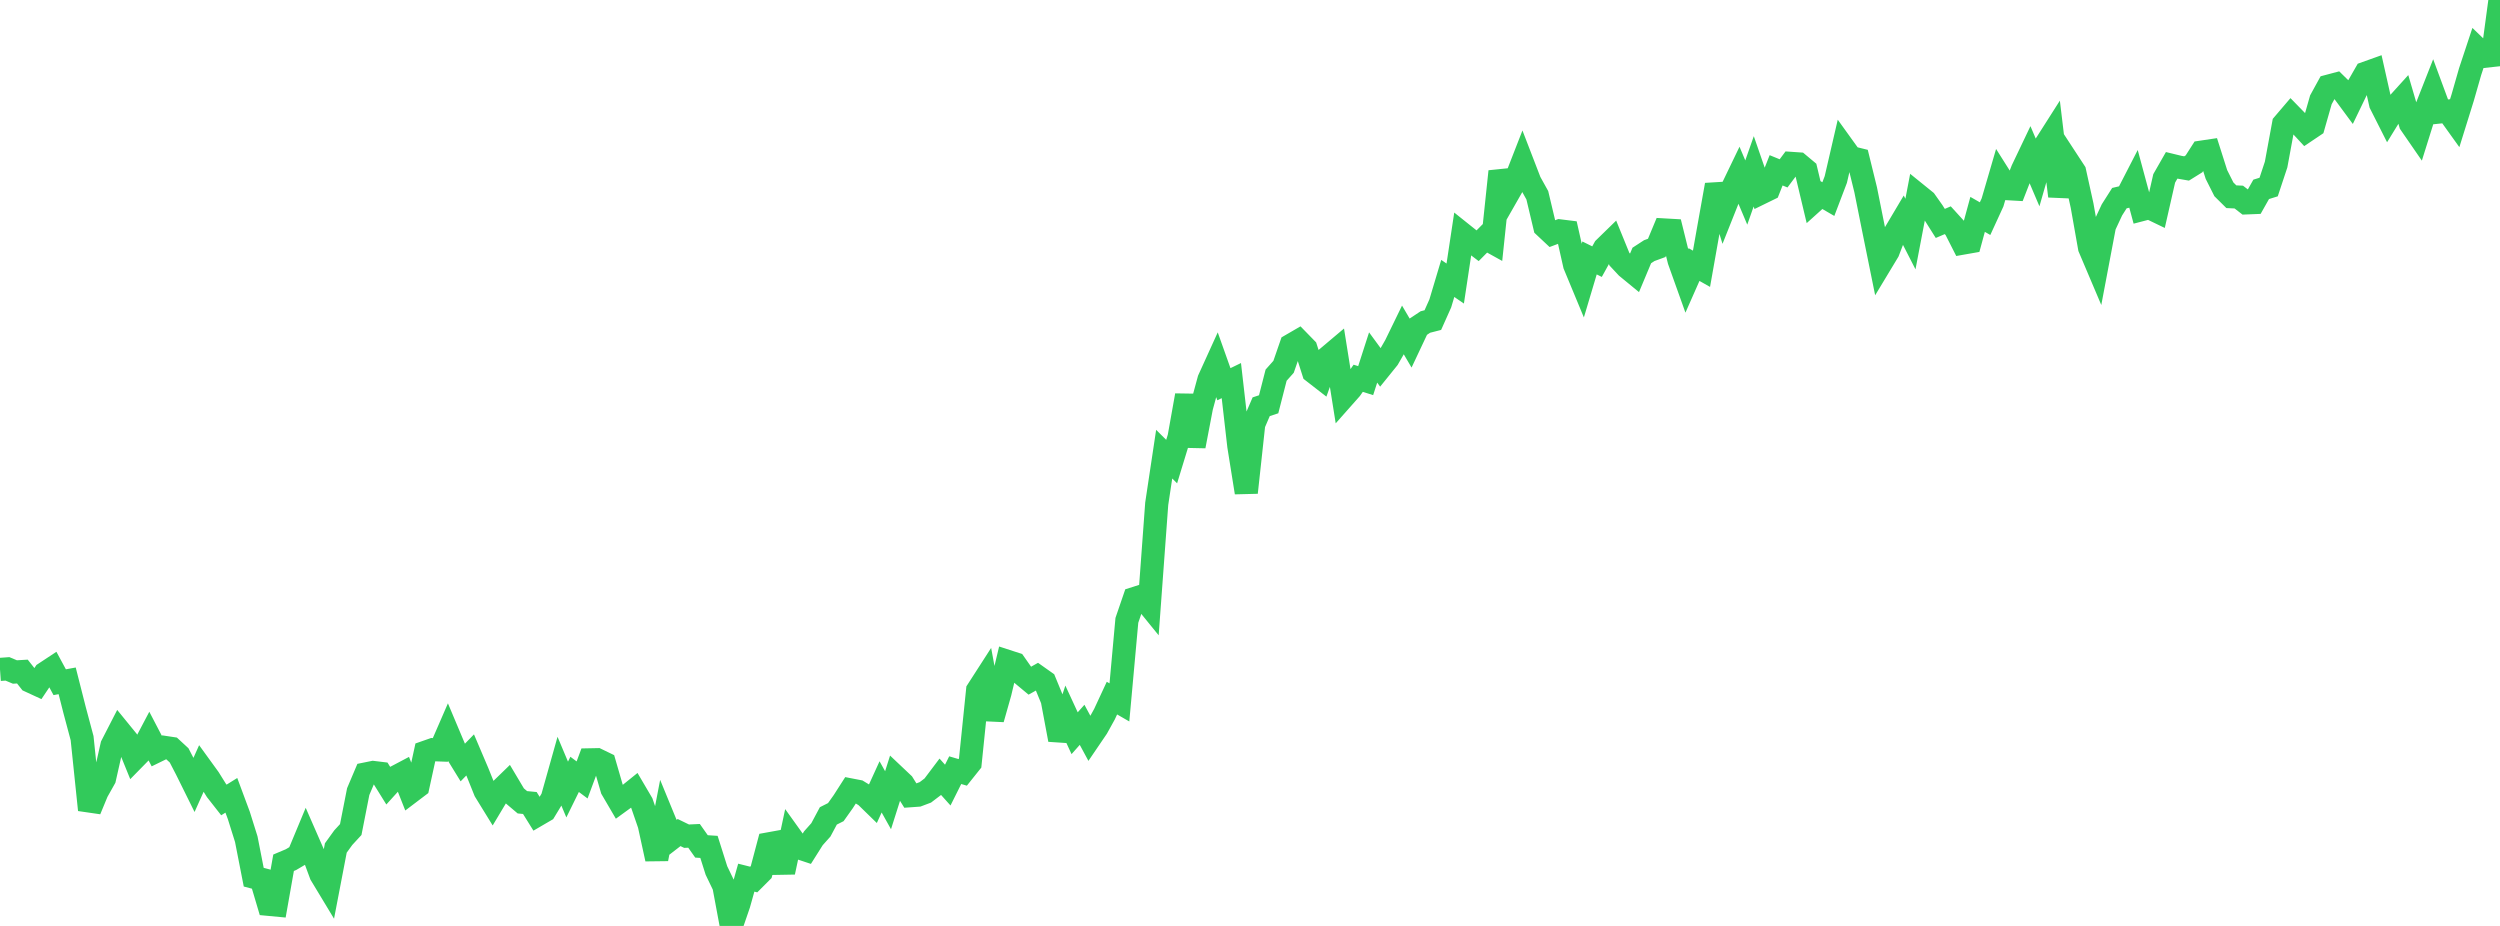 <?xml version="1.0" standalone="no"?>
<!DOCTYPE svg PUBLIC "-//W3C//DTD SVG 1.1//EN" "http://www.w3.org/Graphics/SVG/1.1/DTD/svg11.dtd">

<svg width="135" height="50" viewBox="0 0 135 50" preserveAspectRatio="none" 
  xmlns="http://www.w3.org/2000/svg"
  xmlns:xlink="http://www.w3.org/1999/xlink">


<polyline points="0.0, 36.148 0.403, 36.119 0.806, 36.288 1.209, 36.264 1.612, 36.775 2.015, 36.961 2.418, 36.36 2.821, 36.094 3.224, 36.839 3.627, 36.765 4.03, 38.351 4.433, 39.86 4.836, 43.732 5.239, 42.758 5.642, 42.041 6.045, 40.255 6.448, 39.471 6.851, 39.966 7.254, 40.957 7.657, 40.546 8.06, 39.781 8.463, 40.554 8.866, 40.357 9.269, 40.418 9.672, 40.79 10.075, 41.568 10.478, 42.382 10.881, 41.482 11.284, 42.038 11.687, 42.684 12.09, 43.198 12.493, 42.947 12.896, 44.032 13.299, 45.316 13.701, 47.368 14.104, 47.474 14.507, 48.833 14.91, 48.871 15.313, 46.589 15.716, 46.419 16.119, 46.181 16.522, 45.213 16.925, 46.134 17.328, 47.225 17.731, 47.892 18.134, 45.791 18.537, 45.233 18.94, 44.796 19.343, 42.747 19.746, 41.795 20.149, 41.713 20.552, 41.762 20.955, 42.409 21.358, 41.964 21.761, 41.751 22.164, 42.772 22.567, 42.467 22.97, 40.622 23.373, 40.481 23.776, 40.496 24.179, 39.569 24.582, 40.526 24.985, 41.181 25.388, 40.766 25.791, 41.712 26.194, 42.715 26.597, 43.37 27.0, 42.696 27.403, 42.305 27.806, 42.982 28.209, 43.323 28.612, 43.362 29.015, 44.01 29.418, 43.775 29.821, 43.11 30.224, 41.677 30.627, 42.635 31.03, 41.816 31.433, 42.117 31.836, 41.032 32.239, 41.024 32.642, 41.219 33.045, 42.61 33.448, 43.299 33.851, 43.006 34.254, 42.681 34.657, 43.367 35.06, 44.536 35.463, 46.383 35.866, 44.288 36.269, 45.269 36.672, 44.958 37.075, 45.154 37.478, 45.135 37.881, 45.706 38.284, 45.732 38.687, 47.005 39.09, 47.843 39.493, 50.0 39.896, 48.827 40.299, 47.393 40.701, 47.494 41.104, 47.091 41.507, 45.57 41.91, 45.497 42.313, 47.096 42.716, 45.206 43.119, 45.769 43.522, 45.903 43.925, 45.264 44.328, 44.812 44.731, 44.058 45.134, 43.855 45.537, 43.287 45.94, 42.658 46.343, 42.736 46.746, 42.982 47.149, 43.375 47.552, 42.491 47.955, 43.212 48.358, 41.94 48.761, 42.321 49.164, 42.968 49.567, 42.939 49.97, 42.787 50.373, 42.481 50.776, 41.946 51.179, 42.395 51.582, 41.589 51.985, 41.708 52.388, 41.203 52.791, 37.277 53.194, 36.651 53.597, 38.827 54.0, 37.404 54.403, 35.715 54.806, 35.846 55.209, 36.421 55.612, 36.756 56.015, 36.53 56.418, 36.815 56.821, 37.794 57.224, 39.944 57.627, 38.722 58.03, 39.594 58.433, 39.14 58.836, 39.886 59.239, 39.293 59.642, 38.565 60.045, 37.698 60.448, 37.93 60.851, 33.498 61.254, 32.322 61.657, 32.194 62.06, 32.69 62.463, 27.203 62.866, 24.525 63.269, 24.926 63.672, 23.609 64.075, 21.351 64.478, 24.091 64.881, 21.983 65.284, 20.5 65.687, 19.614 66.09, 20.748 66.493, 20.552 66.896, 24.076 67.299, 26.597 67.701, 22.901 68.104, 21.964 68.507, 21.831 68.91, 20.259 69.313, 19.807 69.716, 18.642 70.119, 18.408 70.522, 18.822 70.925, 20.083 71.328, 20.396 71.731, 19.271 72.134, 18.931 72.537, 21.456 72.94, 21.001 73.343, 20.427 73.746, 20.554 74.149, 19.304 74.552, 19.854 74.955, 19.355 75.358, 18.652 75.761, 17.824 76.164, 18.511 76.567, 17.656 76.97, 17.388 77.373, 17.285 77.776, 16.383 78.179, 15.035 78.582, 15.312 78.985, 12.643 79.388, 12.965 79.791, 13.271 80.194, 12.864 80.597, 13.087 81.0, 9.259 81.403, 10.515 81.806, 9.809 82.209, 8.775 82.612, 9.82 83.015, 10.545 83.418, 12.24 83.821, 12.618 84.224, 12.467 84.627, 12.517 85.03, 14.307 85.433, 15.279 85.836, 13.929 86.239, 14.129 86.642, 13.4 87.045, 13.007 87.448, 13.995 87.851, 14.427 88.254, 14.758 88.657, 13.796 89.06, 13.534 89.463, 13.386 89.866, 12.418 90.269, 12.441 90.672, 14.07 91.075, 15.198 91.478, 14.286 91.881, 14.514 92.284, 12.238 92.687, 9.985 93.09, 11.291 93.493, 10.279 93.896, 9.442 94.299, 10.397 94.701, 9.252 95.104, 10.416 95.507, 10.219 95.91, 9.197 96.313, 9.362 96.716, 8.823 97.119, 8.851 97.522, 9.188 97.925, 10.88 98.328, 10.517 98.731, 10.751 99.134, 9.692 99.537, 7.948 99.94, 8.508 100.343, 8.607 100.746, 10.249 101.149, 12.26 101.552, 14.248 101.955, 13.58 102.358, 12.53 102.761, 11.851 103.164, 12.639 103.567, 10.529 103.97, 10.855 104.373, 11.425 104.776, 12.065 105.179, 11.892 105.582, 12.335 105.985, 13.128 106.388, 13.057 106.791, 11.576 107.194, 11.807 107.597, 10.93 108.0, 9.549 108.403, 10.187 108.806, 10.21 109.209, 9.176 109.612, 8.331 110.015, 9.277 110.418, 7.877 110.821, 7.244 111.224, 10.592 111.627, 8.657 112.03, 9.273 112.433, 11.102 112.836, 13.376 113.239, 14.326 113.642, 12.197 114.045, 11.333 114.448, 10.699 114.851, 10.605 115.254, 9.822 115.657, 11.317 116.06, 11.212 116.463, 11.406 116.866, 9.634 117.269, 8.929 117.672, 9.027 118.075, 9.097 118.478, 8.846 118.881, 8.216 119.284, 8.156 119.687, 9.422 120.09, 10.224 120.493, 10.623 120.896, 10.642 121.299, 10.955 121.701, 10.939 122.104, 10.225 122.507, 10.1 122.91, 8.884 123.313, 6.697 123.716, 6.225 124.119, 6.638 124.522, 7.073 124.925, 6.802 125.328, 5.389 125.731, 4.655 126.134, 4.548 126.537, 4.943 126.94, 5.489 127.343, 4.654 127.746, 3.951 128.149, 3.807 128.552, 5.605 128.955, 6.402 129.358, 5.747 129.761, 5.302 130.164, 6.68 130.567, 7.264 130.97, 5.976 131.373, 4.952 131.776, 6.043 132.179, 6 132.582, 6.562 132.985, 5.269 133.388, 3.863 133.791, 2.647 134.194, 3.036 134.597, 2.992 135.0, 0.0" fill="none" stroke="#32ca5b" stroke-width="1.25"/>

</svg>